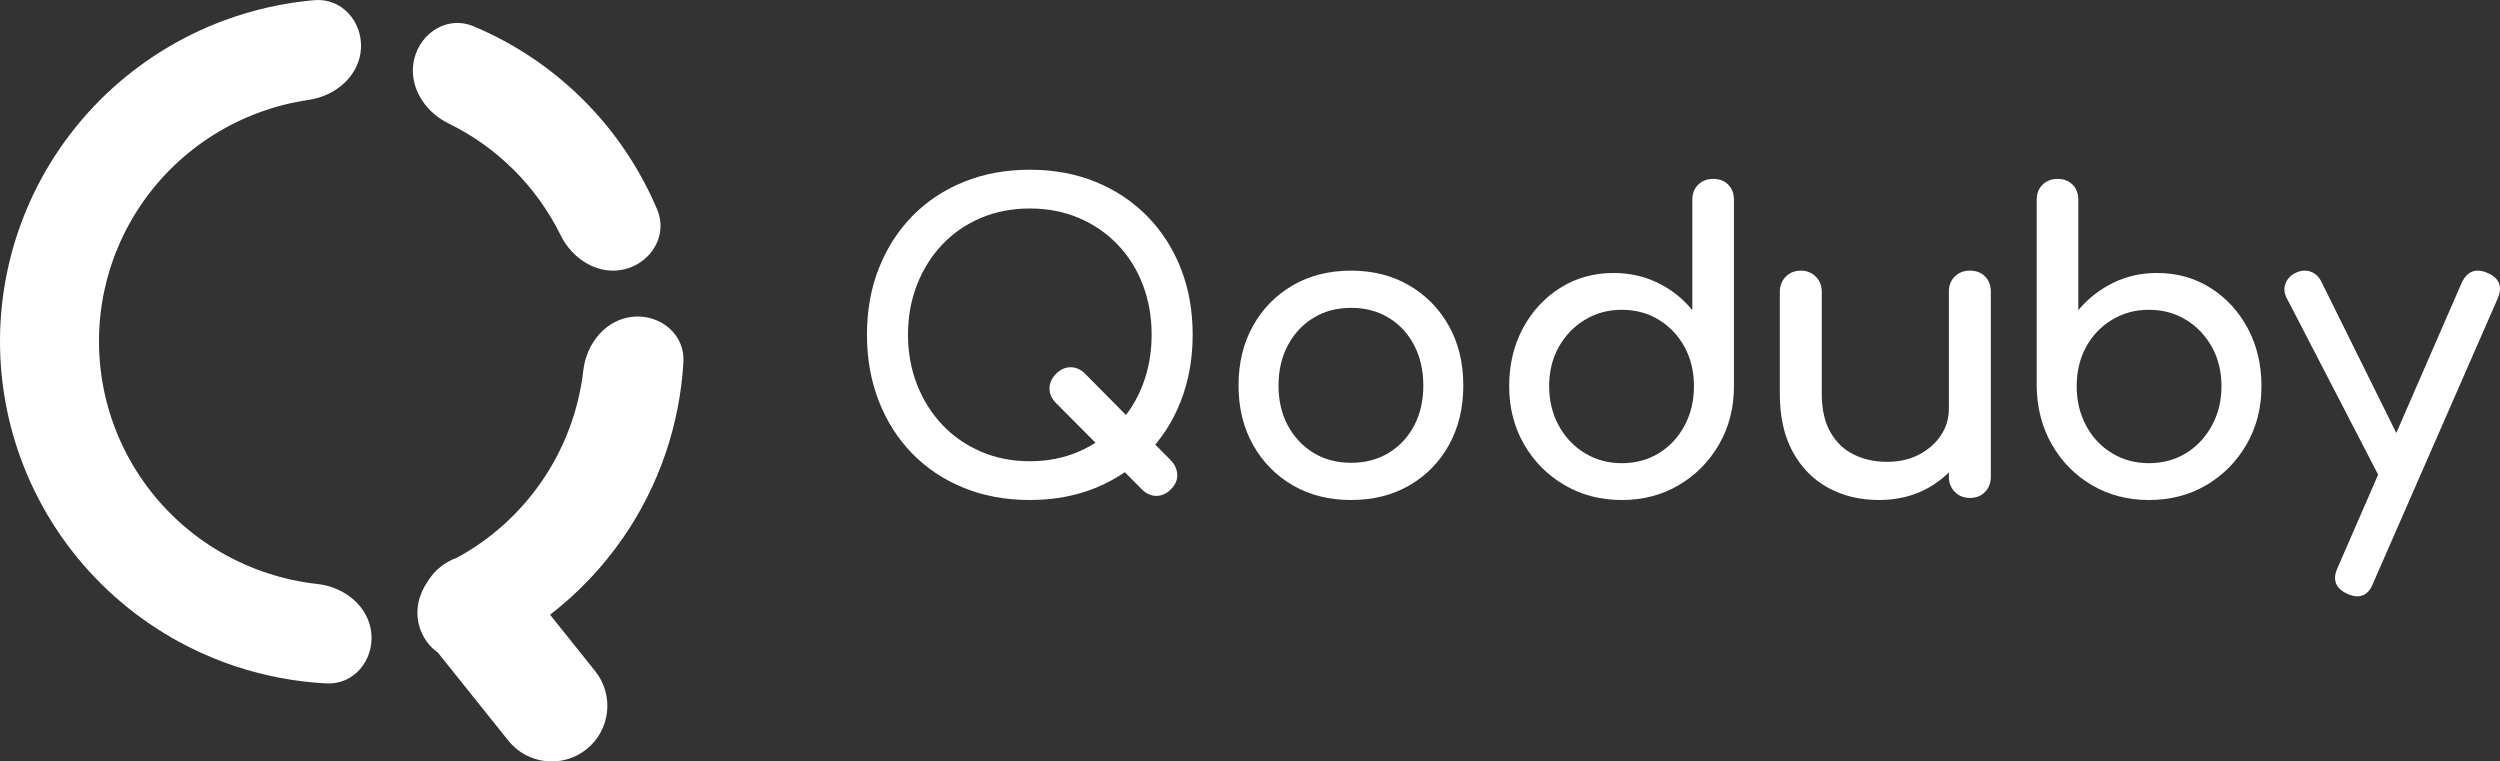<?xml version="1.0" encoding="UTF-8"?>
<svg width="545px" height="166px" viewBox="0 0 545 166" version="1.1" xmlns="http://www.w3.org/2000/svg" xmlns:xlink="http://www.w3.org/1999/xlink">
    <rect x="0" y="0" width="545" height="166" fill="#333333" stroke="none"/>
    <title>Theme/Logo/White</title>
    <g id="Theme/Logo/White" stroke="none" stroke-width="1" fill="none" fill-rule="evenodd">
        <path d="M136.37,58.645 C142.1,57.127 145.592,51.184 143.277,45.703 C139.504,36.769 134.03,28.623 127.126,21.74 C120.223,14.857 112.075,9.42 103.156,5.699 C97.683,3.416 91.797,6.972 90.332,12.743 L90.332,12.743 C88.868,18.513 92.408,24.29 97.741,26.888 C103.001,29.451 107.828,32.878 112.012,37.05 C116.196,41.222 119.644,46.045 122.236,51.312 C124.862,56.65 130.639,60.162 136.37,58.645 L136.37,58.645 Z M138.333,69.021 C144.162,68.657 149.314,73.015 148.985,78.866 C148.214,92.571 143.685,105.877 135.794,117.285 C131.363,123.692 125.995,129.321 119.915,134.013 L129.746,146.299 C133.93,151.527 133.084,159.157 127.856,163.341 C122.627,167.525 114.997,166.679 110.813,161.451 L95.464,142.272 C93.571,140.945 92.091,138.93 91.404,136.496 C90.449,133.112 91.25,129.683 93.157,126.88 C93.885,125.646 94.845,124.52 96.03,123.572 C97.137,122.686 98.351,122.026 99.618,121.585 C106.917,117.608 113.238,111.96 118.025,105.038 C123.055,97.767 126.168,89.414 127.162,80.743 C127.841,74.83 132.12,69.562 138.06,69.042 Z M78.691,10.576 C79.024,4.66 74.45,-0.483 68.514,0.036 C61.852,0.62 55.282,2.087 48.981,4.41 C39.299,7.982 30.461,13.5 23.02,20.62 C15.58,27.741 9.696,36.311 5.738,45.794 C1.779,55.277 -0.171,65.471 0.012,75.737 C0.194,86.003 2.504,96.122 6.797,105.46 C11.09,114.799 17.274,123.157 24.962,130.012 C32.651,136.867 41.679,142.072 51.482,145.301 C57.861,147.403 64.479,148.638 71.159,148.987 C77.109,149.298 81.497,143.997 80.955,138.097 L80.955,138.097 C80.413,132.197 75.125,127.964 69.202,127.311 C65.494,126.902 61.829,126.108 58.269,124.935 C51.282,122.633 44.848,118.924 39.369,114.038 C33.89,109.153 29.482,103.197 26.423,96.541 C23.363,89.886 21.717,82.675 21.587,75.358 C21.457,68.042 22.847,60.777 25.668,54.019 C28.49,47.26 32.682,41.153 37.985,36.079 C43.288,31.004 49.586,27.071 56.486,24.526 C60.003,23.229 63.637,22.307 67.329,21.768 C73.224,20.907 78.359,16.491 78.691,10.576 L78.691,10.576 Z" id="Icon" fill="#FFFFFF" fill-rule="nonzero"></path>
        <g id="Text" transform="translate(189, 37)" fill="#FFFFFF" fill-rule="nonzero">
            <path d="M59.912,69.663 L41.223,50.876 C40.269,49.918 39.792,48.854 39.792,47.685 C39.792,46.517 40.269,45.453 41.223,44.494 C42.177,43.536 43.235,43.056 44.397,43.056 C45.56,43.056 46.618,43.536 47.572,44.494 L66.261,63.371 C67.155,64.33 67.617,65.378 67.647,66.517 C67.677,67.655 67.215,68.704 66.261,69.663 C65.307,70.622 64.249,71.101 63.086,71.101 C61.924,71.101 60.866,70.622 59.912,69.663 Z M35.5,72 C30.254,72 25.455,71.116 21.103,69.348 C16.751,67.581 13.011,65.094 9.881,61.888 C6.751,58.682 4.322,54.876 2.593,50.472 C0.864,46.067 0,41.228 0,35.955 C0,30.682 0.864,25.858 2.593,21.483 C4.322,17.109 6.751,13.318 9.881,10.112 C13.011,6.906 16.751,4.419 21.103,2.652 C25.455,0.884 30.254,0 35.5,0 C40.746,0 45.53,0.884 49.852,2.652 C54.174,4.419 57.915,6.906 61.074,10.112 C64.234,13.318 66.678,17.109 68.407,21.483 C70.136,25.858 71,30.682 71,35.955 C71,41.228 70.136,46.067 68.407,50.472 C66.678,54.876 64.234,58.682 61.074,61.888 C57.915,65.094 54.174,67.581 49.852,69.348 C45.53,71.116 40.746,72 35.5,72 Z M35.5,63.551 C39.375,63.551 42.937,62.846 46.186,61.438 C49.435,60.03 52.251,58.082 54.636,55.596 C57.021,53.109 58.854,50.187 60.135,46.831 C61.417,43.476 62.058,39.85 62.058,35.955 C62.058,32.06 61.417,28.434 60.135,25.079 C58.854,21.723 57.021,18.801 54.636,16.315 C52.251,13.828 49.435,11.895 46.186,10.517 C42.937,9.139 39.375,8.449 35.5,8.449 C31.625,8.449 28.063,9.139 24.814,10.517 C21.565,11.895 18.763,13.828 16.409,16.315 C14.054,18.801 12.221,21.723 10.909,25.079 C9.598,28.434 8.942,32.06 8.942,35.955 C8.942,39.85 9.598,43.476 10.909,46.831 C12.221,50.187 14.054,53.109 16.409,55.596 C18.763,58.082 21.565,60.03 24.814,61.438 C28.063,62.846 31.625,63.551 35.5,63.551 Z" id="Shape"></path>
            <path d="M105.544,72 C100.742,72 96.503,70.934 92.828,68.802 C89.152,66.67 86.262,63.727 84.157,59.973 C82.052,56.219 81,51.91 81,47.045 C81,42.12 82.052,37.781 84.157,34.027 C86.262,30.273 89.152,27.33 92.828,25.198 C96.503,23.066 100.742,22 105.544,22 C110.287,22 114.497,23.066 118.172,25.198 C121.848,27.33 124.738,30.273 126.843,34.027 C128.948,37.781 130,42.12 130,47.045 C130,51.91 128.962,56.219 126.887,59.973 C124.812,63.727 121.937,66.67 118.261,68.802 C114.586,70.934 110.347,72 105.544,72 Z M105.544,63.892 C108.627,63.892 111.355,63.171 113.726,61.73 C116.097,60.288 117.95,58.306 119.284,55.784 C120.618,53.261 121.285,50.348 121.285,47.045 C121.285,43.742 120.618,40.814 119.284,38.261 C117.95,35.709 116.097,33.712 113.726,32.27 C111.355,30.829 108.627,30.108 105.544,30.108 C102.462,30.108 99.734,30.829 97.363,32.27 C94.992,33.712 93.124,35.709 91.76,38.261 C90.397,40.814 89.715,43.742 89.715,47.045 C89.715,50.348 90.397,53.261 91.76,55.784 C93.124,58.306 94.992,60.288 97.363,61.73 C99.734,63.171 102.462,63.892 105.544,63.892 Z" id="Shape"></path>
            <path d="M164.544,72 C159.92,72 155.755,70.915 152.05,68.745 C148.345,66.575 145.41,63.618 143.246,59.873 C141.082,56.127 140,51.907 140,47.21 C140,42.514 140.993,38.308 142.979,34.592 C144.965,30.877 147.678,27.934 151.116,25.764 C154.555,23.594 158.438,22.51 162.766,22.51 C166.264,22.51 169.495,23.238 172.459,24.694 C175.423,26.151 177.913,28.127 179.929,30.624 L179.929,6.548 C179.929,5.18 180.359,4.081 181.219,3.248 C182.078,2.416 183.16,2 184.465,2 C185.828,2 186.925,2.416 187.755,3.248 C188.585,4.081 189,5.18 189,6.548 L189,47.21 C189,51.907 187.918,56.127 185.754,59.873 C183.59,63.618 180.67,66.575 176.995,68.745 C173.319,70.915 169.169,72 164.544,72 Z M164.544,63.975 C167.568,63.975 170.266,63.246 172.637,61.79 C175.008,60.333 176.876,58.327 178.24,55.771 C179.603,53.214 180.285,50.361 180.285,47.21 C180.285,44 179.603,41.146 178.24,38.65 C176.876,36.153 175.008,34.176 172.637,32.72 C170.266,31.263 167.568,30.535 164.544,30.535 C161.58,30.535 158.897,31.263 156.496,32.72 C154.095,34.176 152.198,36.153 150.805,38.65 C149.412,41.146 148.715,44 148.715,47.21 C148.715,50.361 149.412,53.214 150.805,55.771 C152.198,58.327 154.095,60.333 156.496,61.79 C158.897,63.246 161.58,63.975 164.544,63.975 Z" id="Shape"></path>
            <path d="M220.61,72 C216.485,72 212.794,71.111 209.536,69.333 C206.278,67.555 203.708,64.948 201.825,61.512 C199.942,58.076 199,53.857 199,48.854 L199,26.611 C199,25.285 199.433,24.185 200.3,23.311 C201.167,22.437 202.258,22 203.573,22 C204.888,22 205.979,22.437 206.846,23.311 C207.713,24.185 208.146,25.285 208.146,26.611 L208.146,48.854 C208.146,52.229 208.774,55.017 210.029,57.217 C211.285,59.417 212.988,61.045 215.14,62.099 C217.292,63.154 219.713,63.682 222.404,63.682 C224.974,63.682 227.261,63.169 229.263,62.145 C231.266,61.12 232.865,59.734 234.06,57.986 C235.256,56.237 235.854,54.278 235.854,52.108 L241.503,52.108 C241.503,55.846 240.591,59.221 238.768,62.235 C236.945,65.249 234.464,67.63 231.326,69.378 C228.187,71.126 224.615,72 220.61,72 Z M240.427,71.548 C239.112,71.548 238.021,71.111 237.154,70.237 C236.287,69.363 235.854,68.263 235.854,66.937 L235.854,26.611 C235.854,25.225 236.287,24.11 237.154,23.266 C238.021,22.422 239.112,22 240.427,22 C241.802,22 242.908,22.422 243.745,23.266 C244.582,24.11 245,25.225 245,26.611 L245,66.937 C245,68.263 244.582,69.363 243.745,70.237 C242.908,71.111 241.802,71.548 240.427,71.548 Z" id="Shape"></path>
            <path d="M279.456,72 C274.831,72 270.681,70.915 267.005,68.745 C263.33,66.575 260.425,63.618 258.29,59.873 C256.156,56.127 255.059,51.907 255,47.21 L255,6.548 C255,5.18 255.43,4.081 256.289,3.248 C257.149,2.416 258.231,2 259.535,2 C260.899,2 261.996,2.416 262.826,3.248 C263.656,4.081 264.071,5.18 264.071,6.548 L264.071,30.624 C266.146,28.127 268.651,26.151 271.585,24.694 C274.52,23.238 277.736,22.51 281.234,22.51 C285.562,22.51 289.445,23.594 292.884,25.764 C296.322,27.934 299.035,30.877 301.021,34.592 C303.007,38.308 304,42.514 304,47.21 C304,51.907 302.918,56.127 300.754,59.873 C298.59,63.618 295.67,66.575 291.995,68.745 C288.319,70.915 284.139,72 279.456,72 Z M279.456,63.975 C282.479,63.975 285.177,63.246 287.548,61.79 C289.92,60.333 291.802,58.327 293.195,55.771 C294.588,53.214 295.285,50.361 295.285,47.21 C295.285,44 294.588,41.146 293.195,38.65 C291.802,36.153 289.92,34.176 287.548,32.72 C285.177,31.263 282.479,30.535 279.456,30.535 C276.491,30.535 273.809,31.263 271.407,32.72 C269.006,34.176 267.124,36.153 265.76,38.65 C264.397,41.146 263.715,44 263.715,47.21 C263.715,50.361 264.397,53.214 265.76,55.771 C267.124,58.327 269.006,60.333 271.407,61.79 C273.809,63.246 276.491,63.975 279.456,63.975 Z" id="Shape"></path>
            <path d="M324.852,93 C324.261,93 323.551,92.82 322.723,92.459 C320.121,91.257 319.412,89.363 320.595,86.778 L347.648,24.652 C348.831,22.127 350.694,21.406 353.237,22.488 C355.898,23.63 356.637,25.524 355.454,28.169 L328.312,90.205 C327.602,92.068 326.449,93 324.852,93 Z M335.319,69.376 C334.195,69.857 333.146,69.902 332.17,69.511 C331.194,69.12 330.411,68.354 329.819,67.212 L309.507,27.988 C308.916,26.846 308.842,25.749 309.285,24.697 C309.729,23.645 310.512,22.879 311.636,22.398 C312.759,21.917 313.824,21.872 314.829,22.263 C315.834,22.653 316.603,23.42 317.135,24.562 L336.561,63.785 C337.152,64.928 337.374,66.025 337.226,67.077 C337.078,68.128 336.442,68.895 335.319,69.376 Z" id="Shape"></path>
        </g>
    </g>
</svg>